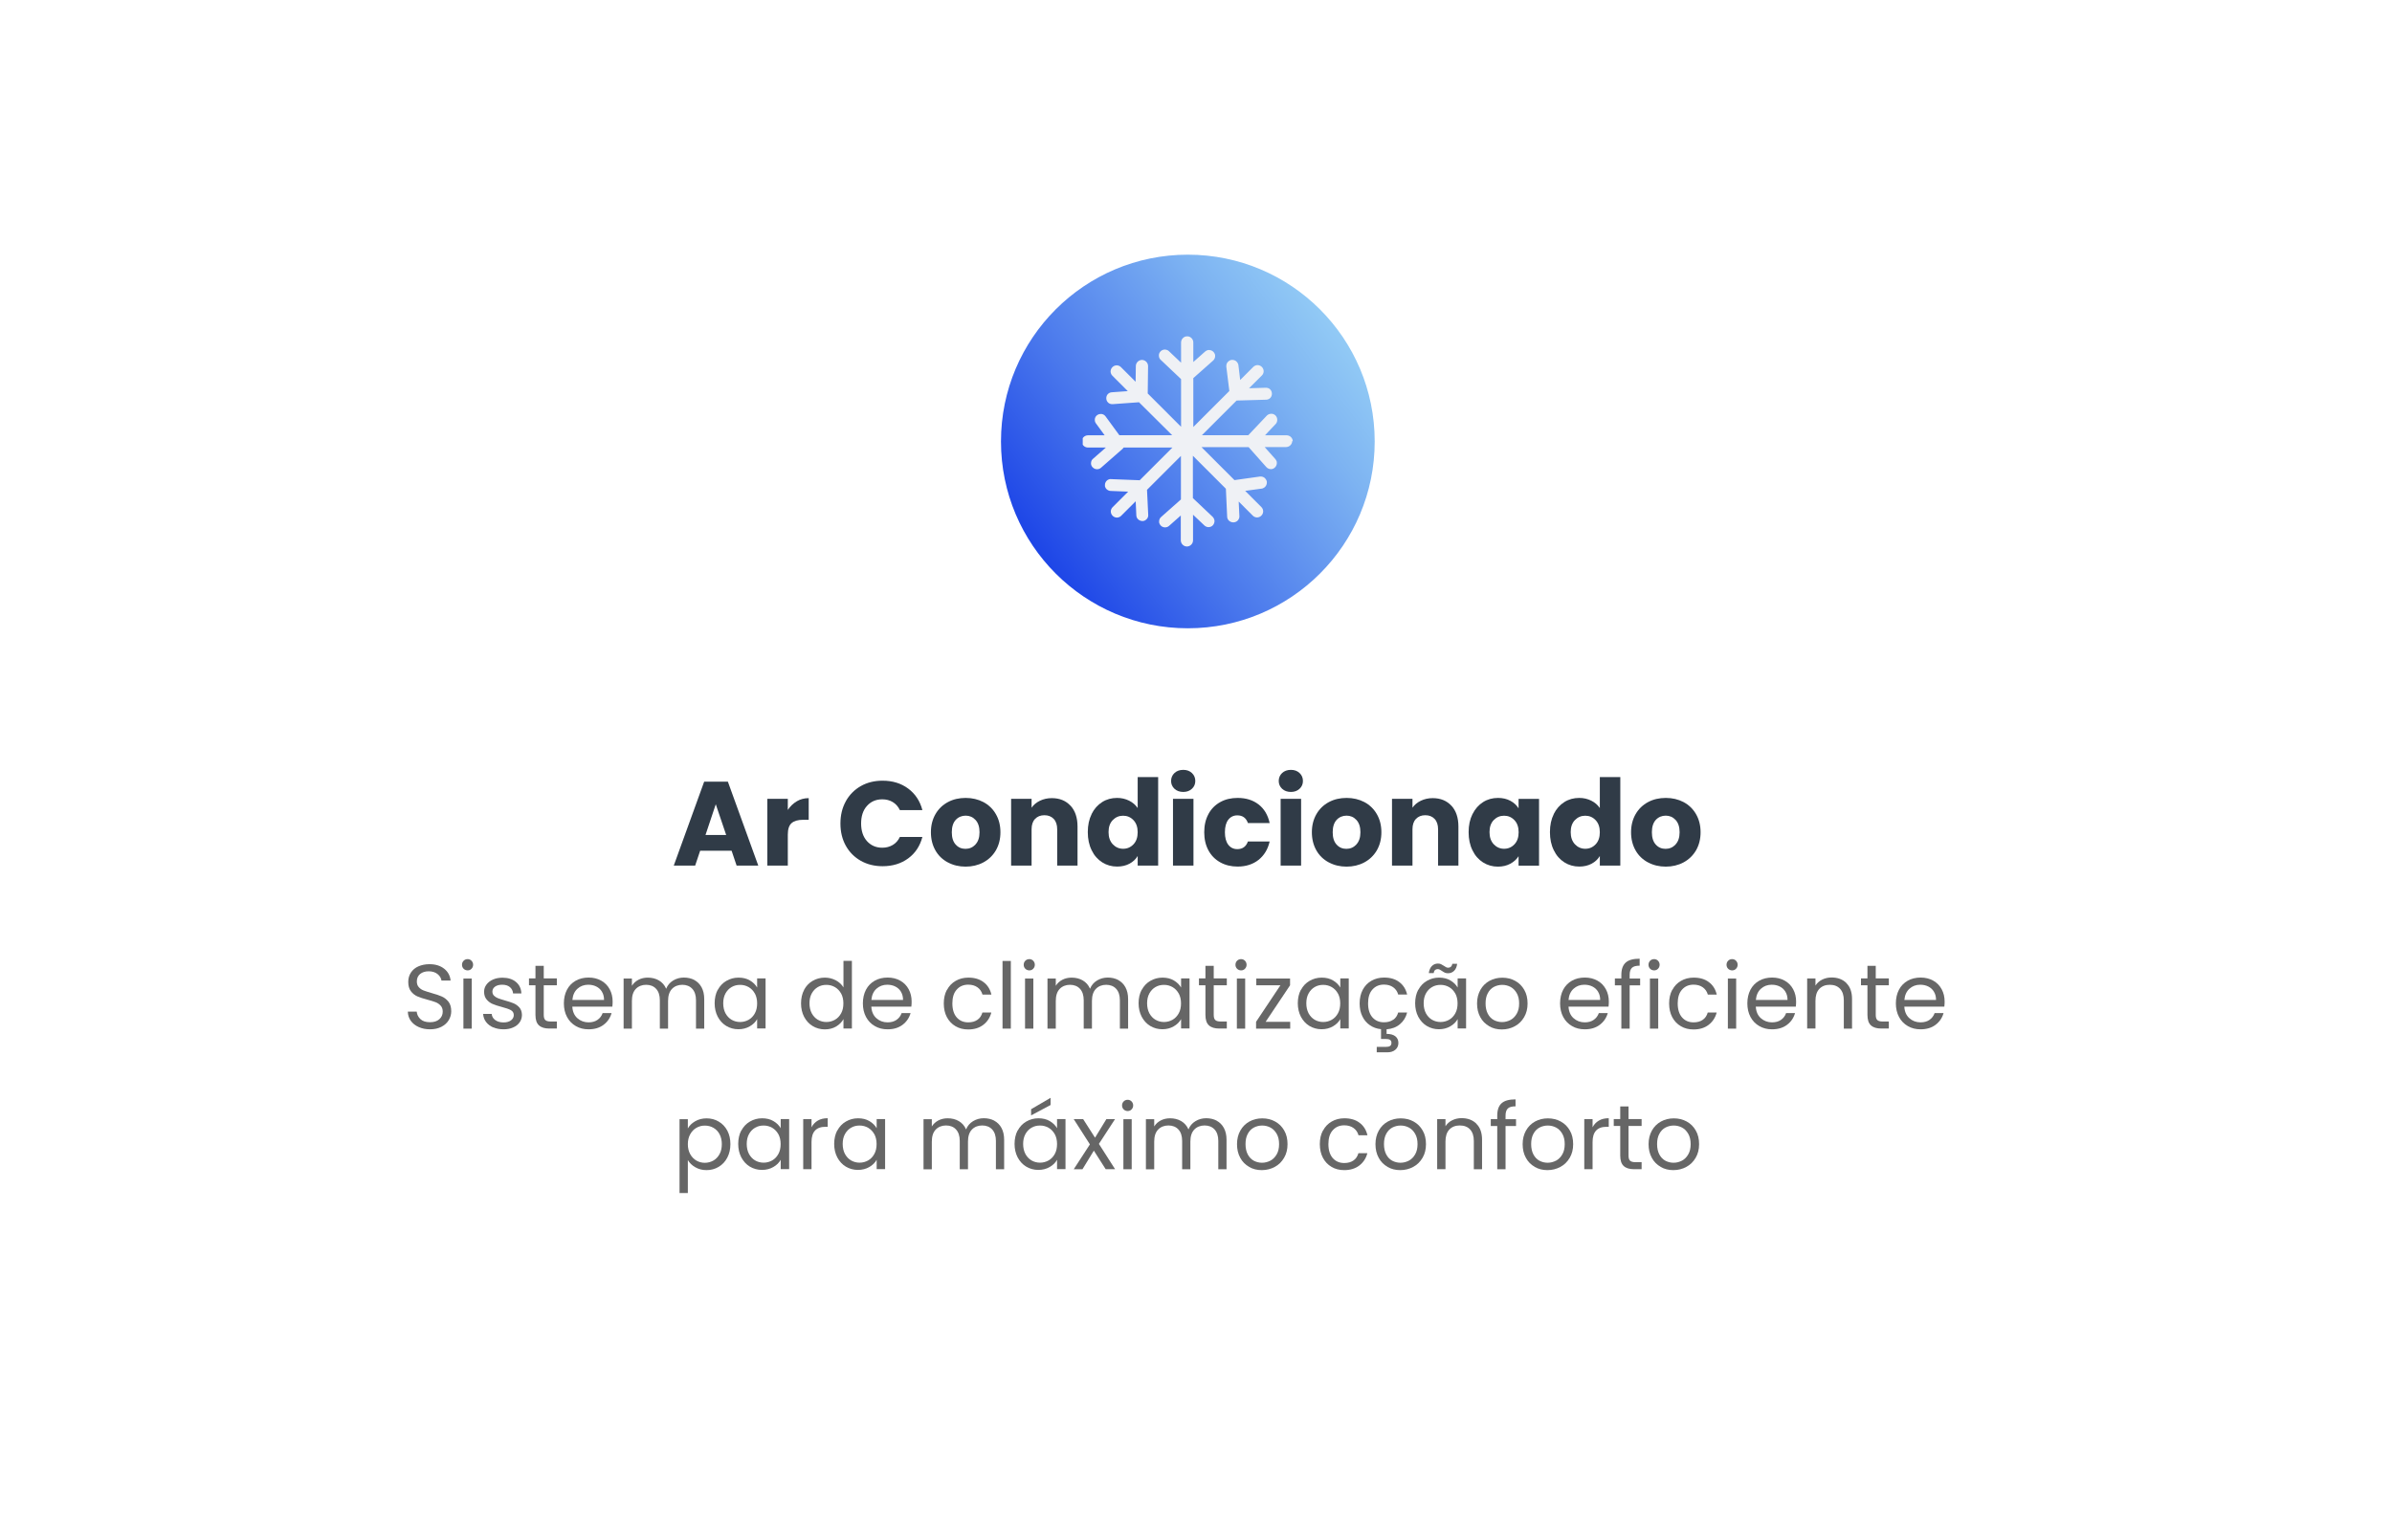 <svg xmlns="http://www.w3.org/2000/svg" xmlns:xlink="http://www.w3.org/1999/xlink" id="Camada_2" data-name="Camada 2" viewBox="0 0 340 219"><defs><style>      .cls-1 {        fill: none;      }      .cls-2 {        fill: #eff1f5;      }      .cls-3 {        fill: #303b47;      }      .cls-4 {        fill: url(#Gradiente_sem_nome_131);      }      .cls-5 {        fill: #666;      }      .cls-6 {        fill: #fff;        filter: url(#drop-shadow-1);      }      .cls-7 {        clip-path: url(#clippath);      }    </style><filter id="drop-shadow-1" x="0" y="0" width="340" height="219" filterUnits="userSpaceOnUse"></filter><linearGradient id="Gradiente_sem_nome_131" data-name="Gradiente sem nome 131" x1="147.62" y1="78.75" x2="190.05" y2="46.78" gradientUnits="userSpaceOnUse"><stop offset="0" stop-color="#1d45e7"></stop><stop offset=".35" stop-color="#4a78ec"></stop><stop offset=".79" stop-color="#7db3f2"></stop><stop offset="1" stop-color="#92caf5"></stop></linearGradient><clipPath id="clippath"><rect class="cls-1" x="153.9" y="47.83" width="29.87" height="29.87"></rect></clipPath></defs><g id="NOSSA_FROTA" data-name="NOSSA FROTA"><g id="DOBRA_2" data-name="DOBRA 2"><g><g id="MISS&#xC3;O"><rect class="cls-6" x="17.34" y="17.07" width="303" height="182.23" rx="4.89" ry="4.89"></rect><g><path class="cls-3" d="M103.97,120.96h-4.45l-.71,2.11h-3.04l4.32-11.93h3.37l4.32,11.93h-3.08l-.71-2.11ZM103.22,118.72l-1.48-4.37-1.46,4.37h2.94Z"></path><path class="cls-3" d="M113.25,113.93c.51-.3,1.08-.45,1.7-.45v3.08h-.8c-.73,0-1.27.16-1.63.47-.36.31-.54.86-.54,1.64v4.4h-2.91v-9.49h2.91v1.58c.34-.52.77-.93,1.28-1.23Z"></path><path class="cls-3" d="M120.22,113.93c.51-.92,1.22-1.64,2.13-2.16.91-.52,1.95-.77,3.1-.77,1.42,0,2.63.37,3.64,1.12,1.01.75,1.68,1.77,2.02,3.06h-3.2c-.24-.5-.58-.88-1.01-1.14s-.93-.39-1.49-.39c-.9,0-1.62.31-2.18.94-.56.62-.83,1.46-.83,2.5s.28,1.88.83,2.5c.56.62,1.28.94,2.18.94.56,0,1.05-.13,1.49-.39s.77-.64,1.01-1.14h3.2c-.34,1.29-1.01,2.31-2.02,3.05-1.01.74-2.22,1.11-3.64,1.11-1.16,0-2.19-.26-3.1-.77-.91-.52-1.62-1.23-2.13-2.15s-.76-1.97-.76-3.15.25-2.23.76-3.15Z"></path><path class="cls-3" d="M134.71,122.61c-.74-.4-1.33-.96-1.75-1.7s-.64-1.6-.64-2.58.22-1.83.65-2.58c.43-.74,1.02-1.31,1.77-1.71.75-.4,1.59-.59,2.52-.59s1.77.2,2.52.59c.75.4,1.34.97,1.77,1.71.43.74.65,1.6.65,2.58s-.22,1.83-.65,2.58c-.44.74-1.03,1.31-1.78,1.71-.75.4-1.6.6-2.52.6s-1.77-.2-2.51-.6ZM138.64,120.08c.39-.41.59-.99.59-1.75s-.19-1.34-.57-1.75c-.38-.41-.85-.61-1.4-.61s-1.04.2-1.41.6c-.37.4-.56.99-.56,1.76s.18,1.34.55,1.75c.37.41.83.61,1.39.61s1.03-.2,1.42-.61Z"></path><path class="cls-3" d="M152.17,114.56c.66.72.99,1.71.99,2.97v5.54h-2.89v-5.15c0-.63-.16-1.13-.49-1.48-.33-.35-.77-.53-1.33-.53s-1,.18-1.33.53c-.33.35-.49.84-.49,1.48v5.15h-2.91v-9.49h2.91v1.26c.29-.42.69-.75,1.19-.99s1.06-.37,1.68-.37c1.11,0,2,.36,2.66,1.08Z"></path><path class="cls-3" d="M155.16,115.74c.37-.74.87-1.3,1.5-1.7.63-.4,1.34-.59,2.12-.59.62,0,1.19.13,1.71.39.52.26.92.61,1.22,1.05v-4.4h2.91v12.58h-2.91v-1.36c-.27.45-.66.82-1.16,1.09-.5.27-1.09.41-1.76.41-.78,0-1.49-.2-2.12-.6-.63-.4-1.14-.97-1.5-1.72-.37-.74-.55-1.6-.55-2.58s.18-1.83.55-2.57ZM161.11,116.61c-.4-.42-.89-.63-1.47-.63s-1.07.21-1.47.62c-.4.41-.6.98-.6,1.71s.2,1.3.6,1.73c.4.42.89.64,1.47.64s1.07-.21,1.47-.63c.4-.42.6-.99.6-1.72s-.2-1.3-.6-1.72Z"></path><path class="cls-3" d="M166.94,112.15c-.32-.3-.48-.67-.48-1.11s.16-.83.48-1.13c.32-.3.74-.45,1.25-.45s.91.15,1.23.45c.32.3.48.68.48,1.13s-.16.81-.48,1.11-.73.45-1.23.45-.93-.15-1.25-.45ZM169.64,113.58v9.49h-2.91v-9.49h2.91Z"></path><path class="cls-3" d="M171.77,115.74c.4-.74.96-1.3,1.68-1.7.72-.4,1.54-.59,2.47-.59,1.19,0,2.18.31,2.98.93.8.62,1.32,1.5,1.57,2.64h-3.09c-.26-.73-.76-1.09-1.51-1.09-.53,0-.96.21-1.28.62-.32.41-.48,1.01-.48,1.78s.16,1.36.48,1.78c.32.41.74.62,1.28.62.75,0,1.25-.36,1.51-1.09h3.09c-.25,1.11-.78,1.98-1.58,2.62-.8.63-1.8.95-2.97.95-.93,0-1.75-.2-2.47-.6-.72-.4-1.28-.96-1.68-1.7-.4-.74-.6-1.6-.6-2.58s.2-1.85.6-2.58Z"></path><path class="cls-3" d="M182.24,112.15c-.32-.3-.48-.67-.48-1.11s.16-.83.48-1.13c.32-.3.74-.45,1.25-.45s.91.15,1.23.45c.32.3.48.68.48,1.13s-.16.81-.48,1.11-.73.45-1.23.45-.93-.15-1.25-.45ZM184.94,113.58v9.49h-2.91v-9.49h2.91Z"></path><path class="cls-3" d="M188.86,122.61c-.74-.4-1.33-.96-1.75-1.7s-.64-1.6-.64-2.58.22-1.83.65-2.58c.43-.74,1.02-1.31,1.77-1.71.75-.4,1.59-.59,2.52-.59s1.77.2,2.52.59c.75.4,1.34.97,1.77,1.71.43.74.65,1.6.65,2.58s-.22,1.83-.65,2.58c-.44.74-1.03,1.31-1.78,1.71-.75.4-1.6.6-2.52.6s-1.77-.2-2.51-.6ZM192.78,120.08c.39-.41.59-.99.59-1.75s-.19-1.34-.57-1.75c-.38-.41-.85-.61-1.4-.61s-1.04.2-1.41.6c-.37.4-.56.99-.56,1.76s.18,1.34.55,1.75c.37.41.83.61,1.39.61s1.03-.2,1.42-.61Z"></path><path class="cls-3" d="M206.31,114.56c.66.72.99,1.71.99,2.97v5.54h-2.89v-5.15c0-.63-.16-1.13-.49-1.48-.33-.35-.77-.53-1.33-.53s-1,.18-1.33.53c-.33.35-.49.84-.49,1.48v5.15h-2.91v-9.49h2.91v1.26c.29-.42.69-.75,1.19-.99s1.06-.37,1.68-.37c1.11,0,2,.36,2.66,1.08Z"></path><path class="cls-3" d="M209.31,115.74c.37-.74.87-1.3,1.5-1.7.63-.4,1.34-.59,2.12-.59.67,0,1.26.14,1.76.41.5.27.89.63,1.16,1.07v-1.34h2.91v9.49h-2.91v-1.34c-.28.44-.68.8-1.18,1.07-.5.27-1.09.41-1.76.41-.77,0-1.47-.2-2.11-.6-.63-.4-1.14-.97-1.5-1.72-.37-.74-.55-1.6-.55-2.58s.18-1.83.55-2.57ZM215.26,116.61c-.4-.42-.89-.63-1.47-.63s-1.07.21-1.47.62c-.4.41-.6.98-.6,1.71s.2,1.3.6,1.73c.4.42.89.64,1.47.64s1.07-.21,1.47-.63c.4-.42.6-.99.6-1.72s-.2-1.3-.6-1.72Z"></path><path class="cls-3" d="M220.85,115.74c.37-.74.87-1.3,1.5-1.7.63-.4,1.34-.59,2.12-.59.62,0,1.19.13,1.71.39.52.26.92.61,1.22,1.05v-4.4h2.91v12.58h-2.91v-1.36c-.27.45-.66.82-1.16,1.09-.5.27-1.09.41-1.76.41-.78,0-1.49-.2-2.12-.6-.63-.4-1.14-.97-1.5-1.72-.37-.74-.55-1.6-.55-2.58s.18-1.83.55-2.57ZM226.8,116.61c-.4-.42-.89-.63-1.47-.63s-1.07.21-1.47.62c-.4.41-.6.98-.6,1.71s.2,1.3.6,1.73c.4.42.89.64,1.47.64s1.07-.21,1.47-.63c.4-.42.6-.99.6-1.72s-.2-1.3-.6-1.72Z"></path><path class="cls-3" d="M234.23,122.61c-.74-.4-1.33-.96-1.75-1.7s-.64-1.6-.64-2.58.22-1.83.65-2.58c.43-.74,1.02-1.31,1.77-1.71.75-.4,1.59-.59,2.52-.59s1.77.2,2.52.59c.75.4,1.34.97,1.77,1.71.43.74.65,1.6.65,2.58s-.22,1.83-.65,2.58c-.44.74-1.03,1.31-1.78,1.71-.75.4-1.6.6-2.52.6s-1.77-.2-2.51-.6ZM238.15,120.08c.39-.41.59-.99.59-1.75s-.19-1.34-.57-1.75c-.38-.41-.85-.61-1.4-.61s-1.04.2-1.41.6c-.37.4-.56.99-.56,1.76s.18,1.34.55,1.75c.37.41.83.61,1.39.61s1.03-.2,1.42-.61Z"></path></g><g><path class="cls-5" d="M59.5,146.02c-.47-.21-.84-.51-1.11-.88-.27-.38-.41-.81-.42-1.31h1.26c.04.42.22.78.53,1.07.31.29.76.44,1.35.44s1.01-.14,1.33-.42c.32-.28.49-.64.49-1.09,0-.35-.1-.63-.29-.84s-.43-.38-.71-.49c-.29-.11-.67-.23-1.16-.36-.6-.16-1.08-.31-1.44-.47-.36-.16-.67-.4-.92-.73-.26-.33-.38-.78-.38-1.35,0-.49.13-.93.38-1.31s.6-.68,1.06-.88.98-.31,1.57-.31c.85,0,1.54.21,2.09.64.54.42.85.99.92,1.69h-1.3c-.04-.35-.23-.65-.55-.92-.32-.26-.75-.4-1.27-.4-.49,0-.9.13-1.21.38-.31.26-.47.61-.47,1.07,0,.33.09.6.28.81.19.21.42.37.69.47s.66.23,1.15.37c.6.16,1.08.33,1.44.49.36.16.68.41.94.74.26.33.39.79.39,1.36,0,.44-.12.86-.35,1.25-.23.39-.58.71-1.04.95-.46.24-1,.36-1.62.36s-1.13-.11-1.61-.32Z"></path><path class="cls-5" d="M65.9,137.74c-.16-.16-.23-.35-.23-.57s.08-.42.23-.57c.16-.16.35-.23.57-.23s.4.08.55.23c.15.16.23.35.23.57s-.08.42-.23.57c-.15.16-.34.23-.55.23s-.42-.08-.57-.23ZM67.05,139.13v7.12h-1.18v-7.12h1.18Z"></path><path class="cls-5" d="M70.12,146.09c-.43-.19-.78-.45-1.03-.78-.25-.33-.39-.72-.42-1.15h1.22c.03.36.2.65.5.87s.69.34,1.18.34c.45,0,.81-.1,1.07-.3s.39-.45.39-.75-.14-.54-.42-.7c-.28-.15-.71-.3-1.29-.45-.53-.14-.96-.28-1.29-.42-.33-.14-.62-.35-.86-.64-.24-.28-.36-.65-.36-1.11,0-.36.11-.7.33-1,.22-.3.52-.54.92-.72s.85-.27,1.36-.27c.79,0,1.43.2,1.91.6.49.4.75.94.78,1.64h-1.18c-.03-.37-.18-.67-.45-.9-.27-.23-.64-.34-1.1-.34-.42,0-.76.09-1.01.27-.25.18-.38.42-.38.71,0,.23.08.43.23.58.15.15.34.27.57.36.23.09.55.19.96.31.51.14.93.28,1.25.41s.6.34.83.6.35.62.36,1.05c0,.39-.11.74-.32,1.05-.22.31-.52.56-.92.73-.39.18-.85.27-1.36.27-.55,0-1.04-.09-1.47-.28Z"></path><path class="cls-5" d="M77.29,140.1v4.2c0,.35.07.59.22.73.15.14.4.21.77.21h.87v1h-1.07c-.66,0-1.15-.15-1.48-.46-.33-.3-.49-.8-.49-1.49v-4.2h-.92v-.98h.92v-1.79h1.18v1.79h1.86v.98h-1.86Z"></path><path class="cls-5" d="M87.04,143.13h-5.69c.04.7.28,1.25.72,1.64.44.39.97.59,1.59.59.51,0,.94-.12,1.28-.36.34-.24.58-.56.72-.96h1.27c-.19.68-.57,1.24-1.14,1.67-.57.43-1.28.64-2.13.64-.68,0-1.28-.15-1.81-.46-.53-.3-.95-.73-1.25-1.29s-.45-1.21-.45-1.94.15-1.38.44-1.94c.29-.55.71-.98,1.24-1.28.53-.3,1.15-.45,1.84-.45s1.27.15,1.79.44c.52.29.92.7,1.2,1.22.28.52.42,1.1.42,1.75,0,.23-.01.46-.04.72ZM85.56,141c-.2-.33-.47-.57-.81-.74-.34-.17-.72-.25-1.14-.25-.6,0-1.11.19-1.53.57-.42.38-.66.91-.72,1.59h4.5c0-.45-.1-.84-.3-1.16Z"></path><path class="cls-5" d="M98.69,139.34c.43.23.78.57,1.03,1.03.25.46.38,1.02.38,1.68v4.2h-1.17v-4.03c0-.71-.18-1.25-.53-1.63-.35-.38-.83-.57-1.42-.57s-1.1.2-1.47.59-.55.96-.55,1.71v3.93h-1.17v-4.03c0-.71-.18-1.25-.53-1.63-.35-.38-.83-.57-1.42-.57s-1.1.2-1.47.59-.55.96-.55,1.71v3.93h-1.18v-7.12h1.18v1.03c.23-.37.55-.66.94-.86.39-.2.83-.3,1.31-.3.6,0,1.13.13,1.59.4.46.27.8.66,1.03,1.18.2-.5.53-.89.99-1.17.46-.28.97-.42,1.53-.42s1.05.12,1.48.34Z"></path><path class="cls-5" d="M102.03,140.74c.29-.55.7-.98,1.22-1.28.52-.3,1.09-.46,1.72-.46s1.17.13,1.62.4c.46.27.8.61,1.03,1.01v-1.3h1.2v7.12h-1.2v-1.33c-.23.42-.58.76-1.05,1.03s-1,.41-1.62.41-1.2-.16-1.72-.47c-.51-.31-.91-.75-1.21-1.31-.29-.56-.44-1.2-.44-1.92s.15-1.37.44-1.92ZM107.3,141.27c-.22-.4-.51-.7-.88-.92-.37-.21-.77-.32-1.22-.32s-.85.1-1.21.31c-.36.21-.65.51-.87.91-.22.4-.32.87-.32,1.4s.11,1.02.32,1.42c.22.4.51.71.87.92.36.21.77.32,1.21.32s.85-.11,1.22-.32.66-.52.88-.92c.22-.4.32-.87.32-1.41s-.11-1.01-.32-1.4Z"></path><path class="cls-5" d="M114.29,140.74c.29-.55.7-.98,1.22-1.28.52-.3,1.09-.46,1.74-.46.55,0,1.07.13,1.55.38.48.26.84.59,1.09,1.01v-3.77h1.2v9.62h-1.2v-1.34c-.23.42-.58.77-1.04,1.05-.46.27-1,.41-1.61.41s-1.21-.16-1.72-.47c-.52-.31-.92-.75-1.22-1.31-.29-.56-.44-1.2-.44-1.92s.15-1.37.44-1.92ZM119.56,141.27c-.22-.4-.51-.7-.88-.92-.37-.21-.77-.32-1.22-.32s-.85.1-1.21.31c-.36.21-.65.51-.87.91-.22.4-.32.87-.32,1.4s.11,1.02.32,1.42c.22.4.51.71.87.92.36.21.77.32,1.21.32s.85-.11,1.22-.32.66-.52.88-.92c.22-.4.32-.87.32-1.41s-.11-1.01-.32-1.4Z"></path><path class="cls-5" d="M129.54,143.13h-5.69c.04.7.28,1.25.72,1.64.44.39.97.59,1.59.59.51,0,.94-.12,1.28-.36.34-.24.58-.56.72-.96h1.27c-.19.68-.57,1.24-1.14,1.67-.57.43-1.28.64-2.13.64-.68,0-1.28-.15-1.81-.46-.53-.3-.95-.73-1.25-1.29s-.45-1.21-.45-1.94.15-1.38.44-1.94c.29-.55.71-.98,1.24-1.28.53-.3,1.15-.45,1.84-.45s1.27.15,1.79.44c.52.29.92.7,1.2,1.22.28.52.42,1.1.42,1.75,0,.23-.01.46-.04.72ZM128.06,141c-.2-.33-.47-.57-.81-.74-.34-.17-.72-.25-1.14-.25-.6,0-1.11.19-1.53.57-.42.38-.66.91-.72,1.59h4.5c0-.45-.1-.84-.3-1.16Z"></path><path class="cls-5" d="M134.61,140.74c.29-.55.7-.98,1.23-1.28.52-.3,1.12-.46,1.8-.46.88,0,1.6.21,2.16.64.57.42.94,1.01,1.12,1.77h-1.27c-.12-.43-.36-.78-.71-1.03-.35-.25-.79-.38-1.31-.38-.68,0-1.22.23-1.64.7-.42.46-.62,1.12-.62,1.97s.21,1.52.62,1.99c.42.47.96.7,1.64.7.52,0,.95-.12,1.3-.36.35-.24.58-.59.71-1.04h1.27c-.19.73-.57,1.31-1.14,1.75-.57.44-1.29.66-2.15.66-.68,0-1.28-.15-1.8-.46-.52-.3-.93-.73-1.23-1.29-.29-.55-.44-1.2-.44-1.95s.15-1.38.44-1.93Z"></path><path class="cls-5" d="M143.68,136.63v9.62h-1.18v-9.62h1.18Z"></path><path class="cls-5" d="M145.74,137.74c-.16-.16-.23-.35-.23-.57s.08-.42.23-.57c.16-.16.35-.23.57-.23s.4.08.55.23c.15.16.23.35.23.57s-.08.42-.23.57c-.15.16-.34.23-.55.23s-.42-.08-.57-.23ZM146.88,139.13v7.12h-1.18v-7.12h1.18Z"></path><path class="cls-5" d="M158.94,139.34c.43.23.78.57,1.03,1.03.25.46.38,1.02.38,1.68v4.2h-1.17v-4.03c0-.71-.18-1.25-.53-1.63-.35-.38-.83-.57-1.42-.57s-1.1.2-1.47.59-.55.96-.55,1.71v3.93h-1.17v-4.03c0-.71-.18-1.25-.53-1.63-.35-.38-.83-.57-1.42-.57s-1.1.2-1.47.59-.55.96-.55,1.71v3.93h-1.18v-7.12h1.18v1.03c.23-.37.55-.66.94-.86.39-.2.83-.3,1.31-.3.6,0,1.13.13,1.59.4.46.27.8.66,1.03,1.18.2-.5.53-.89.99-1.17.46-.28.97-.42,1.53-.42s1.05.12,1.48.34Z"></path><path class="cls-5" d="M162.29,140.74c.29-.55.7-.98,1.22-1.28.52-.3,1.09-.46,1.72-.46s1.17.13,1.62.4c.46.27.8.61,1.03,1.01v-1.3h1.2v7.12h-1.2v-1.33c-.23.42-.58.76-1.05,1.03s-1,.41-1.62.41-1.2-.16-1.72-.47c-.51-.31-.91-.75-1.21-1.31-.29-.56-.44-1.2-.44-1.92s.15-1.37.44-1.92ZM167.55,141.27c-.22-.4-.51-.7-.88-.92-.37-.21-.77-.32-1.22-.32s-.85.1-1.21.31c-.36.21-.65.51-.87.91-.22.4-.32.87-.32,1.4s.11,1.02.32,1.42c.22.4.51.71.87.92.36.21.77.32,1.21.32s.85-.11,1.22-.32.66-.52.88-.92c.22-.4.32-.87.32-1.41s-.11-1.01-.32-1.4Z"></path><path class="cls-5" d="M172.52,140.1v4.2c0,.35.07.59.22.73.15.14.4.21.77.21h.87v1h-1.07c-.66,0-1.15-.15-1.48-.46-.33-.3-.49-.8-.49-1.49v-4.2h-.92v-.98h.92v-1.79h1.18v1.79h1.86v.98h-1.86Z"></path><path class="cls-5" d="M175.84,137.74c-.16-.16-.23-.35-.23-.57s.08-.42.23-.57c.16-.16.35-.23.57-.23s.4.08.55.23c.15.16.23.35.23.57s-.08.42-.23.57c-.15.16-.34.23-.55.23s-.42-.08-.57-.23ZM176.99,139.13v7.12h-1.18v-7.12h1.18Z"></path><path class="cls-5" d="M179.89,145.28h3.5v.97h-4.85v-.97l3.46-5.19h-3.43v-.96h4.8v.96l-3.47,5.19Z"></path><path class="cls-5" d="M184.92,140.74c.29-.55.7-.98,1.22-1.28.52-.3,1.09-.46,1.72-.46s1.17.13,1.62.4c.46.27.8.61,1.03,1.01v-1.3h1.2v7.12h-1.2v-1.33c-.23.42-.58.76-1.05,1.03s-1,.41-1.62.41-1.2-.16-1.72-.47c-.51-.31-.91-.75-1.21-1.31-.29-.56-.44-1.2-.44-1.92s.15-1.37.44-1.92ZM190.18,141.27c-.22-.4-.51-.7-.88-.92-.37-.21-.77-.32-1.22-.32s-.85.1-1.21.31c-.36.21-.65.51-.87.91-.22.4-.32.87-.32,1.4s.11,1.02.32,1.42c.22.4.51.71.87.92.36.21.77.32,1.21.32s.85-.11,1.22-.32.66-.52.88-.92c.22-.4.32-.87.32-1.41s-.11-1.01-.32-1.4Z"></path><path class="cls-5" d="M198.03,145c.35-.24.58-.59.71-1.04h1.27c-.17.68-.51,1.23-1.02,1.66-.51.43-1.14.67-1.9.73v.65c.51,0,.92.1,1.22.32.3.23.46.55.46.96s-.15.73-.44.98-.68.36-1.14.36h-1.5v-.77h1.26c.29,0,.5-.04.63-.13.13-.09.2-.23.2-.44s-.07-.34-.2-.43c-.13-.09-.34-.13-.63-.13h-.65v-1.39c-.6-.06-1.13-.25-1.59-.57s-.82-.74-1.07-1.27c-.26-.53-.38-1.14-.38-1.83,0-.74.15-1.38.44-1.93.29-.55.7-.98,1.23-1.28.52-.3,1.12-.46,1.8-.46.88,0,1.6.21,2.16.64.57.42.94,1.01,1.12,1.77h-1.27c-.12-.43-.36-.78-.71-1.03-.35-.25-.79-.38-1.31-.38-.68,0-1.22.23-1.64.7-.42.46-.62,1.12-.62,1.97s.21,1.52.62,1.99c.42.47.96.7,1.64.7.52,0,.95-.12,1.3-.36Z"></path><path class="cls-5" d="M201.6,140.74c.29-.55.7-.98,1.22-1.28.52-.3,1.09-.46,1.72-.46s1.17.13,1.62.4c.46.27.8.61,1.03,1.01v-1.3h1.2v7.12h-1.2v-1.33c-.23.42-.58.76-1.05,1.03s-1,.41-1.62.41-1.2-.16-1.72-.47c-.51-.31-.91-.75-1.21-1.31-.29-.56-.44-1.2-.44-1.92s.15-1.37.44-1.92ZM206.86,141.27c-.22-.4-.51-.7-.88-.92-.37-.21-.77-.32-1.22-.32s-.85.1-1.21.31c-.36.21-.65.51-.87.91-.22.4-.32.87-.32,1.4s.11,1.02.32,1.42c.22.4.51.71.87.92.36.21.77.32,1.21.32s.85-.11,1.22-.32.66-.52.88-.92c.22-.4.32-.87.32-1.41s-.11-1.01-.32-1.4ZM203.53,137.35c.23-.23.52-.35.86-.35.16,0,.31.03.42.08.12.06.26.14.42.24.12.09.23.15.32.2.1.05.2.07.31.07.15,0,.27-.05.38-.14.1-.1.17-.23.2-.42h.68c-.05.43-.19.77-.43,1-.23.23-.52.35-.87.35-.16,0-.31-.03-.44-.08-.13-.06-.27-.14-.42-.25-.14-.09-.25-.15-.33-.2-.08-.04-.18-.06-.29-.06-.15,0-.27.05-.37.14-.1.1-.16.24-.19.43h-.69c.06-.44.21-.78.44-1.01Z"></path><path class="cls-5" d="M211.68,145.91c-.54-.3-.97-.73-1.27-1.29-.31-.56-.46-1.21-.46-1.94s.16-1.37.47-1.93.75-.99,1.29-1.29c.55-.3,1.16-.45,1.83-.45s1.29.15,1.83.45c.55.3.98.73,1.29,1.28.32.55.47,1.2.47,1.94s-.16,1.38-.49,1.94-.76.99-1.32,1.29c-.55.3-1.17.46-1.85.46s-1.27-.15-1.81-.46ZM214.69,145.03c.37-.2.67-.5.9-.9.23-.4.34-.88.34-1.46s-.11-1.06-.34-1.46c-.23-.4-.52-.7-.88-.89s-.76-.29-1.18-.29-.83.1-1.19.29c-.36.19-.65.49-.86.89-.22.4-.32.88-.32,1.46s.11,1.07.32,1.47c.21.4.5.7.85.89.36.19.75.29,1.17.29s.82-.1,1.2-.3Z"></path><path class="cls-5" d="M228.64,143.13h-5.69c.04.7.28,1.25.72,1.64.44.39.97.59,1.59.59.51,0,.94-.12,1.28-.36.34-.24.58-.56.72-.96h1.27c-.19.68-.57,1.24-1.14,1.67-.57.43-1.28.64-2.13.64-.68,0-1.28-.15-1.81-.46-.53-.3-.95-.73-1.25-1.29s-.45-1.21-.45-1.94.15-1.38.44-1.94c.29-.55.71-.98,1.24-1.28.53-.3,1.15-.45,1.84-.45s1.27.15,1.79.44c.52.29.92.7,1.2,1.22.28.52.42,1.1.42,1.75,0,.23-.01.46-.04.72ZM227.15,141c-.2-.33-.47-.57-.81-.74-.34-.17-.72-.25-1.14-.25-.6,0-1.11.19-1.53.57-.42.38-.66.91-.72,1.59h4.5c0-.45-.1-.84-.3-1.16Z"></path><path class="cls-5" d="M233.13,140.1h-1.49v6.15h-1.18v-6.15h-.92v-.98h.92v-.51c0-.8.21-1.38.62-1.75.41-.37,1.07-.55,1.98-.55v.99c-.52,0-.89.1-1.1.31s-.32.54-.32,1.01v.51h1.49v.98Z"></path><path class="cls-5" d="M234.55,137.74c-.16-.16-.23-.35-.23-.57s.08-.42.23-.57c.16-.16.35-.23.57-.23s.4.08.55.23c.15.16.23.35.23.57s-.08.42-.23.57c-.15.16-.34.23-.55.23s-.42-.08-.57-.23ZM235.7,139.13v7.12h-1.18v-7.12h1.18Z"></path><path class="cls-5" d="M237.71,140.74c.29-.55.7-.98,1.23-1.28.52-.3,1.12-.46,1.8-.46.88,0,1.6.21,2.16.64.57.42.94,1.01,1.12,1.77h-1.27c-.12-.43-.36-.78-.71-1.03-.35-.25-.79-.38-1.31-.38-.68,0-1.22.23-1.64.7-.42.46-.62,1.12-.62,1.97s.21,1.52.62,1.99c.42.47.96.7,1.64.7.52,0,.95-.12,1.3-.36.35-.24.58-.59.71-1.04h1.27c-.19.73-.57,1.31-1.14,1.75-.57.44-1.29.66-2.15.66-.68,0-1.28-.15-1.8-.46-.52-.3-.93-.73-1.23-1.29-.29-.55-.44-1.2-.44-1.95s.15-1.38.44-1.93Z"></path><path class="cls-5" d="M245.64,137.74c-.16-.16-.23-.35-.23-.57s.08-.42.23-.57c.16-.16.35-.23.57-.23s.4.08.55.23c.15.16.23.35.23.57s-.08.42-.23.57c-.15.16-.34.23-.55.23s-.42-.08-.57-.23ZM246.78,139.13v7.12h-1.18v-7.12h1.18Z"></path><path class="cls-5" d="M255.26,143.13h-5.69c.04.7.28,1.25.72,1.64.44.39.97.59,1.59.59.51,0,.94-.12,1.28-.36.34-.24.58-.56.72-.96h1.27c-.19.68-.57,1.24-1.14,1.67-.57.43-1.28.64-2.13.64-.68,0-1.28-.15-1.81-.46-.53-.3-.95-.73-1.25-1.29s-.45-1.21-.45-1.94.15-1.38.44-1.94c.29-.55.71-.98,1.24-1.28.53-.3,1.15-.45,1.84-.45s1.27.15,1.79.44c.52.29.92.7,1.2,1.22.28.52.42,1.1.42,1.75,0,.23-.01.46-.04.72ZM253.78,141c-.2-.33-.47-.57-.81-.74-.34-.17-.72-.25-1.14-.25-.6,0-1.11.19-1.53.57-.42.38-.66.91-.72,1.59h4.5c0-.45-.1-.84-.3-1.16Z"></path><path class="cls-5" d="M262.44,139.78c.54.52.81,1.28.81,2.27v4.2h-1.17v-4.03c0-.71-.18-1.25-.53-1.63s-.84-.57-1.46-.57-1.12.19-1.49.58c-.37.39-.55.96-.55,1.7v3.94h-1.18v-7.12h1.18v1.01c.23-.36.55-.65.96-.85.4-.2.85-.3,1.33-.3.87,0,1.57.26,2.11.79Z"></path><path class="cls-5" d="M266.62,140.1v4.2c0,.35.07.59.22.73.15.14.4.21.77.21h.87v1h-1.07c-.66,0-1.15-.15-1.48-.46-.33-.3-.49-.8-.49-1.49v-4.2h-.92v-.98h.92v-1.79h1.18v1.79h1.86v.98h-1.86Z"></path><path class="cls-5" d="M276.37,143.13h-5.69c.04.7.28,1.25.72,1.64.44.39.97.59,1.59.59.51,0,.94-.12,1.28-.36.34-.24.58-.56.72-.96h1.27c-.19.68-.57,1.24-1.14,1.67-.57.43-1.28.64-2.13.64-.68,0-1.28-.15-1.81-.46-.53-.3-.95-.73-1.25-1.29s-.45-1.21-.45-1.94.15-1.38.44-1.94c.29-.55.71-.98,1.24-1.28.53-.3,1.15-.45,1.84-.45s1.27.15,1.79.44c.52.29.92.7,1.2,1.22.28.52.42,1.1.42,1.75,0,.23-.01.46-.04.72ZM274.89,141c-.2-.33-.47-.57-.81-.74-.34-.17-.72-.25-1.14-.25-.6,0-1.11.19-1.53.57-.42.38-.66.91-.72,1.59h4.5c0-.45-.1-.84-.3-1.16Z"></path><path class="cls-5" d="M98.82,159.42c.46-.27,1-.41,1.62-.41s1.21.15,1.72.46c.52.3.92.73,1.22,1.28.29.55.44,1.19.44,1.92s-.15,1.36-.44,1.92c-.29.56-.7,1-1.22,1.31-.52.31-1.09.47-1.72.47s-1.14-.14-1.61-.41-.82-.61-1.06-1.02v4.69h-1.18v-10.5h1.18v1.31c.23-.41.58-.75,1.05-1.02ZM102.28,161.26c-.22-.4-.51-.7-.88-.91s-.77-.31-1.22-.31-.83.11-1.2.32c-.37.21-.66.52-.88.92-.22.4-.33.87-.33,1.4s.11,1.01.33,1.41c.22.4.52.71.88.92s.77.32,1.2.32.85-.11,1.22-.32.66-.52.88-.92c.22-.4.32-.88.32-1.42s-.11-1.01-.32-1.4Z"></path><path class="cls-5" d="M105.38,160.74c.29-.55.7-.98,1.22-1.28.52-.3,1.09-.46,1.72-.46s1.17.13,1.62.4c.46.27.8.61,1.03,1.01v-1.3h1.2v7.12h-1.2v-1.33c-.23.42-.58.76-1.05,1.03s-1,.41-1.62.41-1.2-.16-1.72-.47c-.51-.31-.91-.75-1.21-1.31-.29-.56-.44-1.2-.44-1.92s.15-1.37.44-1.92ZM110.64,161.27c-.22-.4-.51-.7-.88-.92-.37-.21-.77-.32-1.22-.32s-.85.1-1.21.31c-.36.21-.65.51-.87.91-.22.4-.32.87-.32,1.4s.11,1.02.32,1.42c.22.4.51.71.87.92.36.21.77.32,1.21.32s.85-.11,1.22-.32.66-.52.88-.92c.22-.4.32-.87.32-1.41s-.11-1.01-.32-1.4Z"></path><path class="cls-5" d="M116.24,159.33c.39-.23.86-.34,1.41-.34v1.22h-.31c-1.33,0-1.99.72-1.99,2.16v3.87h-1.18v-7.12h1.18v1.16c.21-.41.5-.72.89-.95Z"></path><path class="cls-5" d="M119.02,160.74c.29-.55.7-.98,1.22-1.28.52-.3,1.09-.46,1.72-.46s1.17.13,1.62.4c.46.27.8.61,1.03,1.01v-1.3h1.2v7.12h-1.2v-1.33c-.23.42-.58.76-1.05,1.03s-1,.41-1.62.41-1.2-.16-1.72-.47c-.51-.31-.91-.75-1.21-1.31-.29-.56-.44-1.2-.44-1.92s.15-1.37.44-1.92ZM124.28,161.27c-.22-.4-.51-.7-.88-.92-.37-.21-.77-.32-1.22-.32s-.85.1-1.21.31c-.36.21-.65.51-.87.91-.22.4-.32.87-.32,1.4s.11,1.02.32,1.42c.22.4.51.71.87.92.36.21.77.32,1.21.32s.85-.11,1.22-.32.66-.52.88-.92c.22-.4.32-.87.32-1.41s-.11-1.01-.32-1.4Z"></path><path class="cls-5" d="M141.32,159.34c.43.23.78.57,1.03,1.03.25.46.38,1.02.38,1.68v4.2h-1.17v-4.03c0-.71-.18-1.25-.53-1.63-.35-.38-.83-.57-1.42-.57s-1.1.2-1.47.59-.55.96-.55,1.71v3.93h-1.17v-4.03c0-.71-.18-1.25-.53-1.63-.35-.38-.83-.57-1.42-.57s-1.1.2-1.47.59-.55.96-.55,1.71v3.93h-1.18v-7.12h1.18v1.03c.23-.37.55-.66.94-.86.39-.2.83-.3,1.31-.3.6,0,1.13.13,1.59.4.46.27.8.66,1.03,1.18.2-.5.53-.89.99-1.17.46-.28.97-.42,1.53-.42s1.05.12,1.48.34Z"></path><path class="cls-5" d="M144.66,160.74c.29-.55.7-.98,1.22-1.28.52-.3,1.09-.46,1.72-.46s1.17.13,1.62.4c.46.27.8.61,1.03,1.01v-1.3h1.2v7.12h-1.2v-1.33c-.23.42-.58.76-1.05,1.03s-1,.41-1.62.41-1.2-.16-1.72-.47c-.51-.31-.91-.75-1.21-1.31-.29-.56-.44-1.2-.44-1.92s.15-1.37.44-1.92ZM149.93,161.27c-.22-.4-.51-.7-.88-.92-.37-.21-.77-.32-1.22-.32s-.85.1-1.21.31c-.36.21-.65.51-.87.91-.22.4-.32.87-.32,1.4s.11,1.02.32,1.42c.22.4.51.71.87.92.36.21.77.32,1.21.32s.85-.11,1.22-.32.66-.52.88-.92c.22-.4.32-.87.32-1.41s-.11-1.01-.32-1.4ZM149.33,157.11l-2.77,1.48v-.88l2.77-1.62v1.03Z"></path><path class="cls-5" d="M157.17,166.25l-1.69-2.65-1.62,2.65h-1.24l2.3-3.54-2.3-3.59h1.34l1.69,2.64,1.61-2.64h1.23l-2.29,3.52,2.3,3.6h-1.34Z"></path><path class="cls-5" d="M159.72,157.74c-.16-.16-.23-.35-.23-.57s.08-.42.23-.57c.16-.16.35-.23.57-.23s.4.08.55.23c.15.16.23.35.23.57s-.08.42-.23.57c-.15.16-.34.23-.55.23s-.42-.08-.57-.23ZM160.86,159.13v7.12h-1.18v-7.12h1.18Z"></path><path class="cls-5" d="M172.93,159.34c.43.23.78.57,1.03,1.03.25.46.38,1.02.38,1.68v4.2h-1.17v-4.03c0-.71-.18-1.25-.53-1.63-.35-.38-.83-.57-1.42-.57s-1.1.2-1.47.59-.55.96-.55,1.71v3.93h-1.17v-4.03c0-.71-.18-1.25-.53-1.63-.35-.38-.83-.57-1.42-.57s-1.1.2-1.47.59-.55.96-.55,1.71v3.93h-1.18v-7.12h1.18v1.03c.23-.37.55-.66.94-.86.39-.2.83-.3,1.31-.3.6,0,1.13.13,1.59.4.46.27.8.66,1.03,1.18.2-.5.53-.89.99-1.17.46-.28.97-.42,1.53-.42s1.05.12,1.48.34Z"></path><path class="cls-5" d="M177.56,165.91c-.54-.3-.97-.73-1.27-1.29-.31-.56-.46-1.21-.46-1.94s.16-1.37.47-1.93.75-.99,1.29-1.29c.55-.3,1.16-.45,1.83-.45s1.29.15,1.83.45c.55.3.98.73,1.29,1.28.32.55.47,1.2.47,1.94s-.16,1.38-.49,1.94-.76.99-1.32,1.29c-.55.3-1.17.46-1.85.46s-1.27-.15-1.81-.46ZM180.57,165.03c.37-.2.67-.5.9-.9.23-.4.34-.88.34-1.46s-.11-1.06-.34-1.46c-.23-.4-.52-.7-.88-.89s-.76-.29-1.18-.29-.83.1-1.19.29c-.36.19-.65.49-.86.89-.22.4-.32.88-.32,1.46s.11,1.07.32,1.47c.21.4.5.7.85.89.36.19.75.29,1.17.29s.82-.1,1.2-.3Z"></path><path class="cls-5" d="M188.06,160.74c.29-.55.7-.98,1.23-1.28.52-.3,1.12-.46,1.8-.46.88,0,1.6.21,2.16.64.57.42.94,1.01,1.12,1.77h-1.27c-.12-.43-.36-.78-.71-1.03-.35-.25-.79-.38-1.31-.38-.68,0-1.22.23-1.64.7-.42.46-.62,1.12-.62,1.97s.21,1.52.62,1.99c.42.47.96.7,1.64.7.52,0,.95-.12,1.3-.36.35-.24.58-.59.71-1.04h1.27c-.19.73-.57,1.31-1.14,1.75-.57.44-1.29.66-2.15.66-.68,0-1.28-.15-1.8-.46-.52-.3-.93-.73-1.23-1.29-.29-.55-.44-1.2-.44-1.95s.15-1.38.44-1.93Z"></path><path class="cls-5" d="M197.24,165.91c-.54-.3-.97-.73-1.27-1.29-.31-.56-.46-1.21-.46-1.94s.16-1.37.47-1.93.75-.99,1.29-1.29c.55-.3,1.16-.45,1.83-.45s1.29.15,1.83.45c.55.3.98.73,1.29,1.28.32.55.47,1.2.47,1.94s-.16,1.38-.49,1.94-.76.99-1.32,1.29c-.55.3-1.17.46-1.85.46s-1.27-.15-1.81-.46ZM200.25,165.03c.37-.2.67-.5.9-.9.23-.4.34-.88.34-1.46s-.11-1.06-.34-1.46c-.23-.4-.52-.7-.88-.89s-.76-.29-1.18-.29-.83.1-1.19.29c-.36.19-.65.49-.86.89-.22.4-.32.88-.32,1.46s.11,1.07.32,1.47c.21.4.5.7.85.89.36.19.75.29,1.17.29s.82-.1,1.2-.3Z"></path><path class="cls-5" d="M209.85,159.78c.54.52.81,1.28.81,2.27v4.2h-1.17v-4.03c0-.71-.18-1.25-.53-1.63s-.84-.57-1.46-.57-1.12.19-1.49.58c-.37.39-.55.96-.55,1.7v3.94h-1.18v-7.12h1.18v1.01c.23-.36.55-.65.96-.85.4-.2.85-.3,1.33-.3.87,0,1.57.26,2.11.79Z"></path><path class="cls-5" d="M215.49,160.1h-1.49v6.15h-1.18v-6.15h-.92v-.98h.92v-.51c0-.8.21-1.38.62-1.75.41-.37,1.07-.55,1.98-.55v.99c-.52,0-.89.1-1.1.31s-.32.54-.32,1.01v.51h1.49v.98Z"></path><path class="cls-5" d="M218.16,165.91c-.54-.3-.97-.73-1.27-1.29-.31-.56-.46-1.21-.46-1.94s.16-1.37.47-1.93.75-.99,1.29-1.29c.55-.3,1.16-.45,1.83-.45s1.29.15,1.83.45c.55.3.98.73,1.29,1.28.32.55.47,1.2.47,1.94s-.16,1.38-.49,1.94-.76.99-1.32,1.29c-.55.3-1.17.46-1.85.46s-1.27-.15-1.81-.46ZM221.17,165.03c.37-.2.67-.5.9-.9.23-.4.34-.88.34-1.46s-.11-1.06-.34-1.46c-.23-.4-.52-.7-.88-.89s-.76-.29-1.18-.29-.83.1-1.19.29c-.36.19-.65.49-.86.89-.22.4-.32.88-.32,1.46s.11,1.07.32,1.47c.21.4.5.7.85.89.36.19.75.29,1.17.29s.82-.1,1.2-.3Z"></path><path class="cls-5" d="M227.26,159.33c.39-.23.86-.34,1.41-.34v1.22h-.31c-1.33,0-1.99.72-1.99,2.16v3.87h-1.18v-7.12h1.18v1.16c.21-.41.5-.72.89-.95Z"></path><path class="cls-5" d="M231.48,160.1v4.2c0,.35.07.59.22.73.15.14.4.21.77.21h.87v1h-1.07c-.66,0-1.15-.15-1.48-.46-.33-.3-.49-.8-.49-1.49v-4.2h-.92v-.98h.92v-1.79h1.18v1.79h1.86v.98h-1.86Z"></path><path class="cls-5" d="M236.06,165.91c-.54-.3-.97-.73-1.27-1.29-.31-.56-.46-1.21-.46-1.94s.16-1.37.47-1.93.75-.99,1.29-1.29c.55-.3,1.16-.45,1.83-.45s1.29.15,1.83.45c.55.3.98.73,1.29,1.28.32.55.47,1.2.47,1.94s-.16,1.38-.49,1.94-.76.99-1.32,1.29c-.55.3-1.17.46-1.85.46s-1.27-.15-1.81-.46ZM239.07,165.03c.37-.2.67-.5.9-.9.23-.4.34-.88.34-1.46s-.11-1.06-.34-1.46c-.23-.4-.52-.7-.88-.89s-.76-.29-1.18-.29-.83.1-1.19.29c-.36.19-.65.49-.86.89-.22.4-.32.88-.32,1.46s.11,1.07.32,1.47c.21.4.5.7.85.89.36.19.75.29,1.17.29s.82-.1,1.2-.3Z"></path></g><circle class="cls-4" cx="168.84" cy="62.77" r="26.56"></circle></g><g class="cls-7"><path class="cls-2" d="M183.76,62.76c0-.06,0-.11-.02-.17-.01-.05-.03-.11-.05-.16s-.05-.1-.08-.15c-.03-.05-.07-.09-.11-.13s-.08-.07-.13-.11c-.05-.03-.1-.06-.15-.08s-.11-.04-.16-.05c-.06-.01-.11-.02-.17-.02h-3.08l1.52-1.61s.07-.08.1-.13c.03-.05.06-.1.07-.15.02-.05.04-.11.04-.16,0-.06.01-.11.01-.17,0-.06,0-.11-.02-.17-.01-.05-.03-.11-.05-.16-.02-.05-.05-.1-.08-.15s-.07-.09-.11-.13c-.04-.04-.08-.07-.13-.1-.05-.03-.1-.06-.15-.08-.05-.02-.11-.04-.16-.04-.06,0-.11-.01-.17-.01-.06,0-.11,0-.17.02-.06.01-.11.03-.16.05-.05.02-.1.05-.15.08-.05.03-.09.07-.13.11l-2.64,2.79h-6.59l4.93-4.93,4.19-.12c.06,0,.11,0,.17-.02s.11-.03.16-.05c.05-.02.1-.05.15-.08.05-.03.09-.07.13-.11.04-.04.07-.08.1-.13.03-.05.05-.1.07-.15s.03-.11.04-.16c0-.06.01-.11.01-.17,0-.06,0-.11-.02-.17s-.03-.11-.05-.16c-.02-.05-.05-.1-.08-.15s-.07-.09-.11-.13c-.04-.04-.08-.07-.13-.1-.05-.03-.1-.05-.15-.07s-.11-.03-.16-.04c-.06,0-.11-.01-.17-.01l-2.38.07,1.82-1.81s.07-.08.11-.13c.03-.05.06-.1.08-.15s.04-.1.05-.16.02-.11.02-.17,0-.11-.02-.17-.03-.11-.05-.16c-.02-.05-.05-.1-.08-.15-.03-.05-.07-.09-.11-.13s-.08-.07-.13-.11c-.05-.03-.1-.06-.15-.08s-.11-.04-.16-.05c-.06-.01-.11-.02-.17-.02s-.11,0-.17.02c-.06.01-.11.03-.16.05s-.1.05-.15.08c-.05.03-.09.07-.13.11l-1.86,1.86-.25-2.11c0-.06-.02-.11-.04-.16-.02-.05-.04-.11-.07-.15-.03-.05-.06-.09-.1-.14-.04-.04-.08-.08-.12-.12-.04-.04-.09-.07-.14-.09-.05-.03-.1-.05-.16-.06-.05-.02-.11-.03-.17-.03-.06,0-.11,0-.17,0-.06,0-.11.02-.16.04s-.1.04-.15.07c-.05.03-.1.06-.14.1s-.08.08-.12.12c-.04.04-.07.09-.09.14-.03.05-.05.1-.06.16-.02.05-.03.11-.03.17,0,.06,0,.11,0,.17l.43,3.45-5.12,5.12v-6.95l2.81-2.49s.08-.08.11-.12c.03-.04.06-.09.09-.14s.04-.1.06-.16c.01-.05.02-.11.03-.17,0-.06,0-.11,0-.17,0-.06-.02-.11-.04-.16s-.04-.1-.07-.15c-.03-.05-.06-.09-.1-.14-.04-.04-.08-.08-.12-.11-.04-.03-.09-.06-.14-.09s-.1-.04-.16-.06c-.05-.01-.11-.02-.17-.03s-.11,0-.17,0c-.06,0-.11.02-.16.04-.05.02-.1.04-.15.07-.05.03-.09.06-.14.1l-1.68,1.49v-2.79c0-.06,0-.11-.02-.17s-.03-.11-.05-.16c-.02-.05-.05-.1-.08-.15-.03-.05-.07-.09-.11-.13s-.08-.07-.13-.11-.1-.06-.15-.08c-.05-.02-.1-.04-.16-.05s-.11-.02-.17-.02-.11,0-.17.02-.11.03-.16.05c-.05.02-.1.05-.15.08s-.09.07-.13.11c-.04.04-.07.08-.11.13-.03.05-.06.1-.08.15-.02.05-.04.11-.05.16s-.02.11-.02.17v2.89l-1.64-1.56s-.08-.09-.13-.12-.1-.07-.15-.1-.11-.05-.17-.06-.12-.02-.18-.03c-.06,0-.12,0-.18.01s-.12.03-.17.05-.11.05-.16.08-.1.07-.14.12c-.04.04-.08.09-.11.14-.03.05-.06.1-.08.16-.02.06-.03.11-.04.17,0,.06,0,.12,0,.18s.02.12.03.18c.02.06.04.11.07.17.03.05.06.1.1.15.04.05.08.09.13.12l2.82,2.67v6.78l-4.74-4.74.05-3.9c0-.06,0-.11-.02-.17s-.03-.11-.05-.16c-.02-.05-.05-.1-.08-.15s-.07-.09-.11-.13-.08-.08-.13-.11-.1-.06-.15-.08c-.05-.02-.1-.04-.16-.05s-.11-.02-.17-.02-.11,0-.17.02-.11.03-.16.05c-.05.02-.1.05-.15.08s-.09.07-.13.11-.07.08-.11.13-.06.1-.08.15c-.02.05-.04.1-.05.16s-.02.11-.02.17l-.03,2.24-2.08-2.08s-.08-.07-.13-.11c-.05-.03-.1-.06-.15-.08-.05-.02-.1-.04-.16-.05s-.11-.02-.17-.02-.11,0-.17.02-.11.03-.16.05-.1.05-.15.08c-.05.03-.09.07-.13.11-.04.04-.07.08-.11.13-.03.05-.06.1-.08.15-.02.05-.04.11-.05.16s-.02.11-.02.17,0,.11.02.17c.01.06.03.11.05.16s.05.1.08.15c.03.05.07.09.11.13l2.19,2.19-2.24.16c-.06,0-.11,0-.17.02-.05.01-.11.03-.16.05-.05.02-.1.05-.14.08-.05.03-.09.07-.13.11-.04.04-.07.08-.1.13-.03.05-.05.1-.07.15s-.03.11-.04.16c0,.06-.01.11-.01.17s0,.11.02.17c.01.05.03.11.05.16.02.05.05.1.08.14.03.05.07.09.11.13s.08.07.13.1c.05.03.1.05.15.07.05.02.11.03.16.04.06,0,.11.01.17.01h.06l3.72-.27,4.72,4.69h-7.51l-1.97-2.69s-.07-.09-.11-.12c-.04-.04-.09-.07-.13-.1-.05-.03-.1-.05-.15-.07-.05-.02-.11-.03-.16-.04-.06,0-.11-.01-.17,0-.06,0-.11.01-.17.02s-.11.03-.16.06c-.05.02-.1.05-.14.08-.05.03-.09.07-.12.11-.04.04-.07.09-.1.13-.03.05-.05.1-.07.15-.02.05-.03.11-.04.16,0,.06-.01.11,0,.17,0,.06.01.11.02.17s.03.11.06.16.05.1.09.14l1.23,1.68h-2.39c-.06,0-.11,0-.17.02-.06.01-.11.03-.16.05s-.1.05-.15.08c-.05.03-.09.07-.13.11-.04.04-.07.08-.11.13-.03.05-.06.1-.08.15s-.04.11-.05.16c-.01.06-.02.11-.02.17s0,.11.02.17c.01.05.03.11.05.16s.05.1.08.15c.03.05.07.09.11.13.04.04.08.07.13.11.05.03.1.06.15.08s.1.04.16.05c.06.01.11.02.17.02h2.56l-1.85,1.62s-.07.08-.11.12-.06.09-.08.14c-.02.05-.04.1-.05.15s-.02.11-.02.16c0,.05,0,.11,0,.16,0,.05.02.11.04.16.02.05.04.1.07.15.03.05.06.09.1.13.04.04.08.08.12.11.04.03.09.06.14.09s.1.04.15.06c.05.01.11.02.16.03.05,0,.11,0,.16,0,.05,0,.11-.02.16-.03.05-.02.1-.04.15-.06.05-.03.09-.06.14-.09l3.09-2.71c.06-.06.11-.12.16-.19h6.93l-4.65,4.65-4.06-.16c-.06,0-.11,0-.17,0-.06,0-.11.02-.16.04-.05.02-.1.04-.15.07s-.09.06-.13.1c-.04.04-.08.08-.11.12-.03.05-.06.09-.08.14s-.04.1-.06.16-.02.11-.02.17,0,.11,0,.17c0,.06.02.11.04.16.02.05.04.1.07.15.03.05.06.09.1.13.04.04.08.08.13.11.05.03.09.06.14.08.05.02.1.04.16.06s.11.02.17.02l2.49.1-2.21,2.21s-.08.08-.11.13c-.03.05-.06.1-.08.15-.02.05-.04.11-.05.16-.01.06-.02.11-.02.17s0,.11.02.17.03.11.05.16.05.1.08.15c.03.05.07.09.11.13.04.04.08.07.13.11.05.03.1.06.15.08s.11.04.16.05c.06.01.11.02.17.02s.11,0,.17-.02.11-.03.16-.05c.05-.02.1-.05.15-.08s.09-.07.13-.11l2.06-2.06.09,2c0,.05.01.11.02.16.01.05.03.1.05.15.02.05.05.1.08.14s.07.08.11.12.08.07.13.1.09.05.14.07.1.04.16.05c.05,0,.11.02.16.02h.04c.06,0,.11-.01.17-.02.05-.01.11-.03.16-.06.05-.02.1-.05.14-.09.05-.03.09-.07.12-.11.04-.04.07-.09.1-.13.03-.05.05-.1.07-.15.02-.05.03-.11.04-.16s.01-.11,0-.17l-.17-3.55,4.82-4.82v6.19l-2.8,2.48s-.08.08-.12.12c-.03.05-.06.09-.09.14-.02.05-.04.1-.06.16-.01.05-.02.11-.03.17,0,.06,0,.11,0,.17,0,.06.02.11.04.16.02.05.04.1.07.15.03.05.06.09.1.14.08.09.18.16.29.21.11.05.23.07.35.07.21,0,.4-.07.56-.21l1.67-1.48v3.54c0,.06,0,.11.02.17s.03.11.05.16c.02.05.05.1.08.15.03.05.07.09.11.13.04.04.08.07.13.11s.1.06.15.08c.05.02.11.04.16.05s.11.02.17.02.11,0,.17-.02.11-.03.16-.05c.05-.02.1-.05.15-.08s.09-.07.13-.11.07-.08.11-.13c.03-.05.06-.1.08-.15.02-.05.04-.11.05-.16s.02-.11.02-.17v-3.65l1.65,1.56s.09.07.13.09c.05.03.1.05.15.07s.1.03.16.04.11.01.16,0,.11-.01.16-.02c.05-.01.1-.03.15-.05.05-.02.1-.05.14-.08.04-.03.09-.07.12-.11.04-.04.07-.08.1-.13s.05-.09.07-.15c.02-.05.04-.1.05-.16s.02-.11.01-.16c0-.05,0-.11-.02-.16-.01-.05-.03-.11-.05-.16-.02-.05-.05-.1-.08-.14s-.06-.09-.1-.13l-2.82-2.67v-6.02l4.69,4.69.18,3.97c0,.05.01.11.02.16s.03.1.05.15c.02.05.05.1.08.14.03.04.07.09.11.12s.08.07.13.1.09.05.14.07c.05.02.1.04.16.05.05.01.11.02.16.02h.04c.06,0,.11,0,.17-.02.06-.01.11-.03.16-.05s.1-.05.15-.08c.05-.03.09-.07.13-.11s.07-.08.1-.13c.03-.05.06-.1.08-.15.02-.05.04-.11.05-.16,0-.06.01-.11.01-.17l-.1-2.09,2,2s.08.07.13.11c.05.03.1.06.15.08s.11.04.16.05.11.02.17.02.11,0,.17-.02.11-.03.16-.05.1-.05.15-.08c.05-.03.09-.07.13-.11.04-.04.07-.08.11-.13.03-.05.06-.1.08-.15.02-.05.04-.11.05-.16s.02-.11.02-.17,0-.11-.02-.17c-.01-.06-.03-.11-.05-.16s-.05-.1-.08-.15c-.03-.05-.07-.09-.11-.13l-2.3-2.3,2.34-.32c.06,0,.11-.02.16-.04s.1-.04.15-.07c.05-.03.09-.06.14-.1.04-.04.08-.08.11-.12.03-.04.06-.09.09-.14.02-.05.04-.1.06-.16.01-.05.02-.11.03-.17,0-.06,0-.11,0-.17,0-.06-.02-.11-.04-.16s-.04-.1-.07-.15-.06-.09-.1-.14-.08-.08-.12-.12c-.04-.03-.09-.06-.14-.09-.05-.02-.1-.04-.16-.06-.05-.01-.11-.02-.17-.03-.06,0-.11,0-.17,0l-3.63.51-4.69-4.69h6.7l2.52,2.84c.08.09.18.16.29.21.11.05.23.08.35.08.22,0,.4-.07.56-.22.04-.04.08-.08.11-.12.03-.04.06-.09.09-.14.03-.05.04-.1.06-.16.01-.05.02-.11.03-.17,0-.06,0-.11,0-.17,0-.06-.02-.11-.04-.16-.02-.05-.04-.1-.07-.15s-.06-.09-.1-.14l-1.52-1.71h3.05c.06,0,.11,0,.17-.02.05-.01.11-.03.16-.05s.1-.05.15-.08c.05-.03.09-.07.13-.11s.07-.08.11-.13c.03-.05.06-.1.08-.15s.04-.11.05-.16c.01-.06.02-.11.02-.17Z"></path></g></g></g></g></svg>